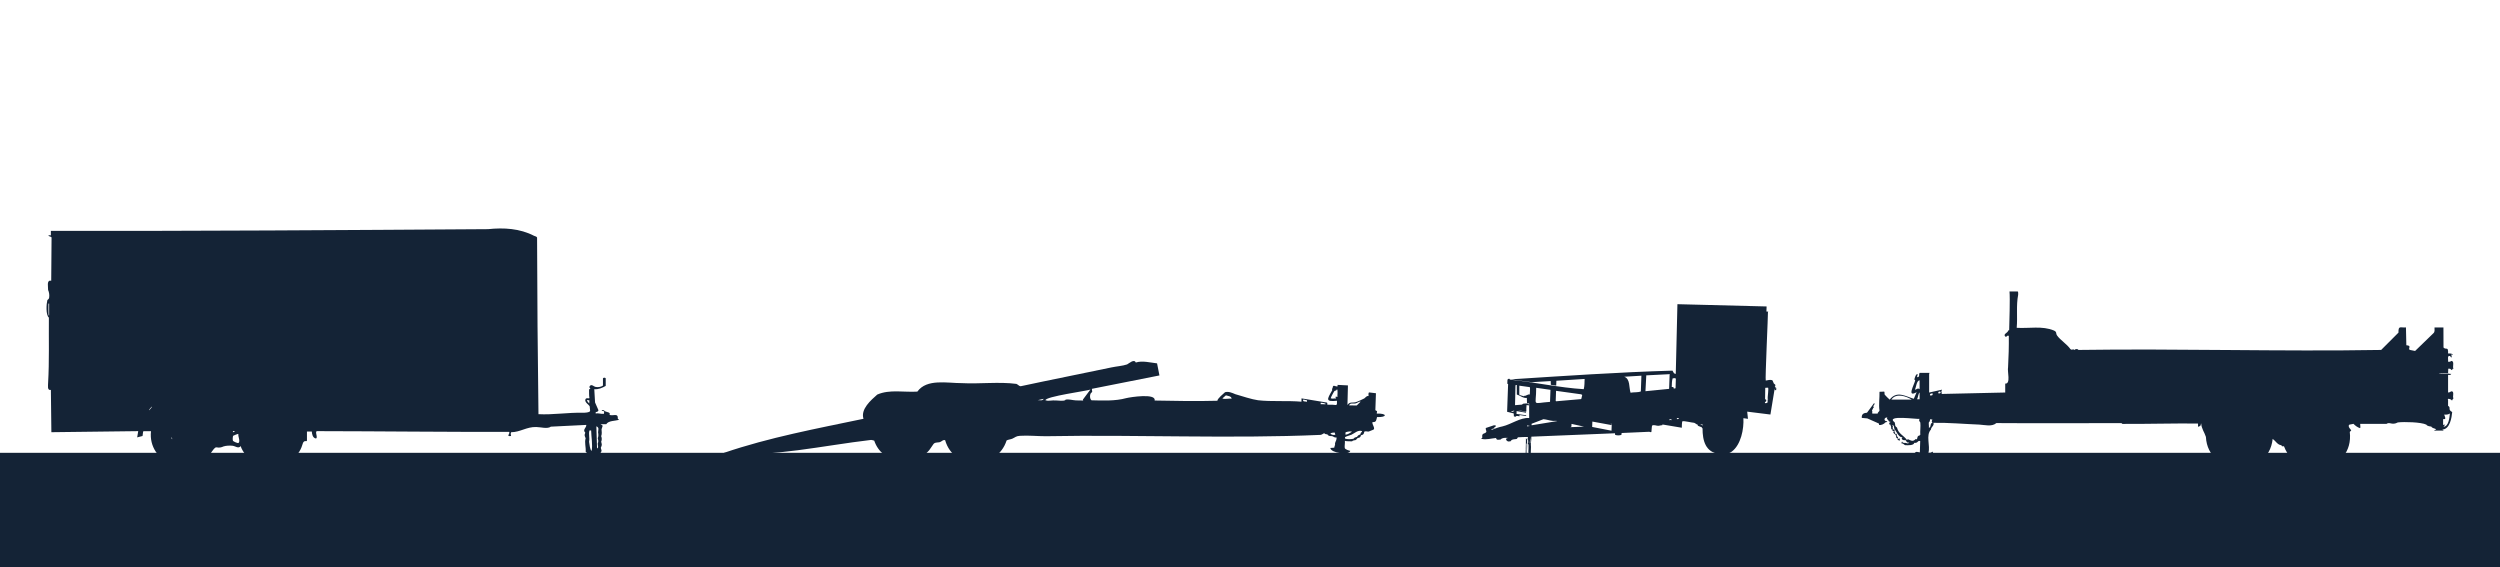 <?xml version="1.0" encoding="UTF-8"?>
<svg id="Layer_1" xmlns="http://www.w3.org/2000/svg" version="1.1" viewBox="0 0 1600 363">
  <!-- Generator: Adobe Illustrator 29.0.0, SVG Export Plug-In . SVG Version: 2.1.0 Build 186)  -->
  <defs>
    <style>
      .st0 {
        fill: #142336;
      }
    </style>
  </defs>
  <rect class="st0" x="-9.97" y="289.8" width="1621.47" height="87.01"/>
  <g>
    <path class="st0" d="M1291.27,186.5c.46.14.42,1.76.35,2.18-1.36,6.94-.29,14.12-.93,21.12,7.82.49,16.39-1.4,23.77,1.71,2.15.95,1.07,1.77,2.06,3.2,1.99,2.88,6.47,5.65,8.54,8.72.93.75,1.28.14,1.87.16.29.01.58.38.9.38.09-.74,2.19-.79,2.29-.01,63.58-.95,129.51,1.1,193.82,0l11.08-11.08c-.07-4.7,1.09-3.04,4.79-3.33l.25,11.41c3.84.27.74,2.04,2.19,2.97,0,0,3.41.69,3.41.69l11.73-11.36c1.11-.99.61-2.36.7-3.7h5.71l.04,12.86c1.67,1.77,3.13-1.03,2.93,3.82,1.11-.02,2.41-.17,3.2.8l-1.37-.11c.48.57.54,1.08.46,1.82-.65.12-.61-.73-1.06-.88-2.02-.67-.98,2.72-1.22,3.62.46-.05,1.02.1,1.44,0,.2-.05.02-.53.72-.48,2.09.17.5,3.57,1.26,5.05l-.64.04c-.14,1.68-1.12.05-1.36-.03-.18-.07-1.2-.23-1.32-.02l-.11,2.76,1.37.22-7.31-.22c.92.68,6.86.41,8,.45-.36.89-1.26.7-2.06.69v11.2c1.19.29,1.68-1.05,2.68-.62,1.07.47.45,2.31.5,3.49.6,1.84-.26.71-.45,2.16h-.56c-.1-.66-1.59-.97-2.06-.91-.54.07-.12.54-.12.57v3.88c2.14,1.27-.5,2.24,2.64,4-.29,3.32-1.38,10.98-6.3,11.2l.91.68h-5.37s-.59.45-.57-.11c.02-.48,1.24-.41,1.03-.8-.96-.62-2.52-.56-3.08-1.7-.45-.03-2.68-.22-3.14-1.21-3.36-1.67-14.33-1.91-18.25-1.43-3.91,2.06-5.16-.6-7.29.94l-16.82-.02.14,2.27-.26.47c-1.59-.52-3.02-1.54-4.16-2.75l-2.65.51-.4.52c-.1,1.62.96,1.95,1.61,3.2l-.94.91c2.98,25.81-33.21,32.55-42.04,9.38-.53-.48-1.07,0-1.33-.15-.11-.06-.14-.52-.55-.71-2.39-.27-3.5-2.68-5.43-4.05-2.7,25.68-41.5,23.91-42.73-1.26-.9-2.92-2.9-5.34-2.99-8.56-.46.12-.08.77-.44,1.27-.14.19-1.02.74-1.27.79-.78.15-.03-2-.48-2.06-16.09-.16-32.04.34-48.22.25l-.65-.49c-15.79-.02-65.87.12-80.06-.04-2.91,2.5-7.35,1.17-10.92.97-9.77-.38-19.62-1.3-29.37-1.14.74,1.86-1.55,2.56-1.55,4.28-3.51,3.69-.29,10.52-1.65,14.91.47,0,.97.07,1.44-.04.28-.07,1.69-1.21,1.54-.29-.73,2.41-10.32,2.1-11.88.68,1.13-1.56,1.91-.79,3.42-.57l.23-7.31c-1.89-.49-1.17,1.44-3.86,1.18-.11,1.77-4.49,1.55-5.74,1.47-.98-.25-1.15-1.39-2.51-1.05l.45-.45-.45-.11.57-.8.11.69.68-.23-.23.45c.49.22,1-.04,1.45.02,1.03.14,1.89.85,2.44-.25-1.64.48-1.8-1.11-2.21-1.4s-1.57.42-2.38-.77c-.46-.67.27-.59.24-1.26-2.08.68-4.11-4.15-5.08-5.31-.39-.95.08-2.08-1.31-2.46l.47,1.48-.47.13.39.57-.39.8c.28-.02.62.08.87-.06.12-.07-.1-.49.27-.39l.46,1.6c-1.25.44-1.91-1.26-2.42-2.04.27-.99-.28-1.6-.57-2.51l-.44.22-.23-1.25.68-.12v-.69s-.64.19-.64.19c-.33-.31-.51-.96-.72-1.23-.43-.55-1.03-.02-.47-1.47-2.06-.27-2.64,2.36-.22,2.39.74.42-1.02.69-1.24.83-.46,1-2.88,1.83-3.79,1.58l-.14-.94-7.4-3.29-3.56-.33c-.21-2.61,1.36-3.15,3.34-3.32,1.48-1.82,2.95-4.12,4.46-6.06,1.17.03-.57,1.84-.58,2.05,0,0,.69.34.69.34-.62.53-.99,1.1-.91,1.94l-.45-.45c-.09.6.17,1.14.22,1.72.04.39-.41.73.12,1.02h3.31c-.21-.73,1.06-1.3,1.14-1.95-.62-3.88.12-8.04,0-11.99l2.99-.13c.41.29.07,1.37.33,1.95.09.21,2.99,3.12,3.2,3.2,4.56-6.03,10.33-2.02,15.43-.55l1.82-4.24c-6.59,3.79-1.45-4.94-.94-7.48.06-.41-.39-.21-.44-.44-.18-.8,1.14-4.4,2.06-3.5l-.45,1.83c2.13.04.88-1.68,1.71-2.74h6.29c.09.25-.23.5-.23.57v12l8.23-1.83c.13.41-.34.53-.39.83-.08.39.36,1.36.17,1.91l40.68-.92v-5.71c3.72.34,1.21-7.92,1.82-10.41.36-6.67.56-13.38.48-20.06-1.09-1.08-1.52,1.63-2.54-.02-.68-1.1.98-1.8,1.74-2.63.43-.47.08-.95,1.03-1.05.1-4.57.64-20.51.21-24.78h5.14ZM1228.54,243.4c-1.91.07-2.28,4.57-2.97,6.05,1.09-.18,1.92-1.41,2.97-.34v-5.71ZM1240.71,250.77c-1.27,1.82,2.52.98.94-.27l-.94.27ZM1228.54,255.51v-4.34c-.94.99-.92,3.04-1.6,4.34h1.6ZM1236.99,251.85c-.83-.08-1.86-.08-1.83,1.02.4.59,1.06.11,1.6,0l.23-1.03ZM1210.48,255.73h13.03c-3.7-2.21-10.03-4.38-13.03,0ZM1563.59,268.42v3.54l1.37-.23-1.14,1.37c3.44-.04,3.87-6.22,4.11-8.45-1.2.73-2.27.78-3.65.69.14.74.89,1.89.66,2.59s-1.04-.08-1.35.49ZM1228.53,268.07c-.96.44-22.53-2.84-15.9,2.29.53,1.73-.21,2.19,1.47,3.33.89,3.97,4.14,4.85,6.32,7.86l.66-.46c2.4,1.07,3.11,1.69,5.05-.16,1.51,1.26.18-2.56,2.63-2.12l-.45-.45h.67c-.19-2.5.31-5.48.03-7.9-.04-.38-1.3-1.16-.47-2.39ZM1234.48,270.24c-.24.8.17,2.61,0,3.54,1.7-.27.46-2.89,2.29-3.2-.68-.74-.5-1.26,0-2.05l-1.49-.23c-.19.66-.06,1.56-.8,1.94Z"/>
    <path class="st0" d="M1213.91,277.67c-.06,1-.05,1.71.92,2.18l-.46.79,1.14.23.23-.69.23,1.83-1.49-.44c.33-.92-.69-1.11-.91-1.62-.16-.37.26-1.52-.8-1.6-.1-.1.87-.96,1.14-.68Z"/>
    <path class="st0" d="M1212.99,276.3l-.46.34.69.8c-.52-.06-.62.01-.8.46l-.8-1.37,1.37-.23Z"/>
    <path class="st0" d="M1245.25,261.02h1.42c1.64,1.36-2.52,1.77-1.42,0Z"/>
  </g>
  <path class="st0" d="M91.89,275.93l-.3.37-.36,2.74-3.44.88.67-3.99-55.58.68-.32-27.07c-2.52.5-1.74-2.88-1.77-4.54.8-13.84.36-28,.49-41.75-2.1-1.68-1.58-8.89-.99-11.09.32-.61,1.03-.58,1.17-1.71.23-1.63,0-3.38-.68-4.88.14-1.74-1.21-6.64,2-5.88l.22-27.61c-.18-.93-1.83-.44-2-1.55l1.55.11v-2.88c93.26.15,186.57-.48,279.81-1.1,10.03-1.05,20.35-.47,29.43,4.26.6.23,1.83.51,1.94,1.16.09,37.64.39,75.39.89,112.99,8.9.52,19.36-1.16,28.07-.9.91.06,4.87-.09,4.99-1.21.01-.14-.23-2.7-.27-2.84-.29-.97-3.57-2.71-2.72-4.59.59-1.3,2.38-.16,2.54-.8-.31-1.73-.19-3.7-.23-5.5l.9-.47c-.81-.51-.93-1.55-.06-2.06,1.21-.72,2.02.61,3.21.91,1.49.37,3.59.08,4.84-.85v-4.66c.43-.52,1.38-.5,1.77,0v4.88c-2.19,1.27-4.72,2.34-7.32,2.11l.5,8.49,2.16,4.93c-.04.94-.96,1.08-1.74,1.25l-.03.86c1.72-.37,3.52.48,5.31.21l.14-1.55-1.68-.54c.9-.97,1.85.32,2.5.6,1.17.5,3.42.53,2.59,2.17,2.12.97,5.62-1.53,5.32,2.51.07.3.76.24.67.71-2.39.7-6.68.42-8.1,2.77,0,0-3.66,0-3.66,0,2.15,1.04,1.19,1.07.68,3.23.08,1.67.35,2.92-.25,4.42.49,1.11.52,2.42,0,3.55.45,1.73.69,2.05-.22,3.77-.06,1.03,1.18,2.05-.2,3.11,2.09,1.26-1.5,1.9-2.55,1.9-1.72,0-3.33-.91-5.05-.5l-1.9-1.89c.26-2.93-.89-5.84-.01-8.61-.62-1.46-.99-1.95-.23-3.54-1.97-2.02.75-3.01.65-5l-22.68,1.12c-2.21,1.62-6.52.25-9.4.23-6.13-.17-10.19,3.3-16.03,3.34-.4.81-.28,1.58-.03,2.41-3.6.49-.39-1.44-1.24-2.66-40.87.14-82.04-.4-122.87-.45-1.87-.08.86,4.53-.88,4.69-1.97-.38-2.45-2.72-2.55-4.45h-3.11v5.88l-.37.3c-2.43-.51-2.29,2.14-3.14,3.95-6.59,16.34-32.96,15.62-38.96-.81-1.29,1.9-3.28.01-5.13-.2-1.69-.2-4.14-.12-5.75.41-5.78,2.59-3.58-2.95-9.2,5.88-13.22,15.26-39.53,4.44-37.26-15.63h-4.77ZM31.45,194.32h-.44c.01.3-.11,7.59.22,7.54h.22s0-7.54,0-7.54ZM377.2,256.22l-1.52-.25c.12.93.79,1.62,1.44,2.22l.08-1.96ZM95.33,262.62c.11.12,2.17-2.24,1.99-2.44-.4.13-2.17,2.24-1.99,2.44ZM382.12,287.02c1.26-.63.3-2.04.43-3.22.6-1.22.33-2.09,0-3.33.52-1.23.48-2.45.21-3.76,0-1.58.99-2.99-1.09-3.88l.44,14.19ZM378.33,275.5h-1.07c-.72,2.51.31,4.69-.26,7.2.3,1.22.48,5.3,1.67,5.87.71-3.82-.26-8.94-.34-13.07ZM150.33,275.93h-1.2s-.13.66-.13.66c.12.13,1.32-.31,1.33-.66ZM152.55,277.7c-.11-.13-2.94.94-3.2,1.13-.49.35-.51,2.87-.24,3.31.21.35,3.06,1.73,3.56,1.35,1.28-1.28-.43-4.06-.12-5.79ZM110.18,281.03c.1-.3-.31-1.39-.44-1.11-.1.3.31,1.39.44,1.11Z"/>
  <path class="st0" d="M860.66,286.73c.18.92,2.64,1.61,3.52,1.83-.63,3.03-12.57,1.37-12.76-1.86l2.5-.19c.12-1.09.75-1.78.49-2.85.32-1.3,1.26-2.21.9-3.76-1.15.4-1.85-.5-2.53-.69-.96-.27-1.64.12-2.72-.56-.31-.76-1.05-.77-1.83-.85-.3-.09-.63-.55-.81-.55-.12,0-1.48.97-2.16,1.07-58.43,2.56-117.25-.24-175.9.86-5.31.01-11.37-.62-16.58-.26-2.69.18-2.93.98-4.96,1.86-1,.44-2.79.57-3.59,1.11-6.01,18.82-33.77,19.45-39.35-.18-1.51-.45-2.24.98-3.42,1.27s-2.59.06-3.66.79c-.42.29-2.33,3.45-3.06,4.3-9.95,11.89-30.22,8.91-35.23-6.05-.1-.1-1.71-.46-1.99-.47-31.26,3.65-62.38,10.99-94.08,8.86l-.12-.58c29.04-9.92,59.46-15.54,89.3-21.8-1.93-6.19,4.74-11.89,8.82-15.5,7.89-3.49,17.22-1.35,25.67-1.9,6-8.41,19.16-5.4,28.55-5.42,11.18.6,23.87-.99,34.83.48,1.05.42,1.82,1.54,2.74,1.5,19.32-4.16,38.72-7.96,58.06-12.04,3.01-.64,7.29-.97,10.04-1.92,1.41-.75,4.49-3.67,5.58-1.21,4.18-1.36,9.27.05,13.61.53l1.52,7.73-43.22,8.57c-.14,1.29.81,1.8-.57,2.65-.9,1.15-.86,3.87.34,4.69,7.33.17,15.04.57,22.21-1.39,2.72-.66,19.24-3.25,18.16,1.54,13.31.28,27,.5,40.24.14-.38-1.17,4.16-4.81,4.83-5.47,2.2-.63,4.44.36,6.6,1.28,3.91,1.15,10.74,3.39,14.53,3.87,8.67.99,18.94.13,27.78.93l.03-2.13,16.13,2.66c.65.11.27,1.26.38,1.38,1.14.04,2.3,0,3.44.04,2.49.09,2.87.98,2.75-2.55-7.35.7-6.59-.66-3.08-6.66.12-.81-.47-.11.35-1.82.17-2.21,1.68-.39,3.1-.74v-.95s6.64.34,6.64.34l-.31,12.54c1.49-2.26,3.17-1.25,5.25-1.8,1.21-.32,4.43-1.81,5.57-2.43.75-.7,1.66-1.8,2.64-1.48.18-.16-.34-2.1.43-2.34l4.34.52-.37,10.84,1.1.67-.22,1.51c6.86-.22,6.82,2.48.19,2.24-.49,1.77-.37,3.5-2.87,3.17-.57,1.48,1.89,3.81.63,4.85-.13.1-2.82,1.18-3.03,1.22-.92.16-1.88-.4-2.86.05-.34,1.73-.6,1.98-2.16,2.35-.23,1.1-.7,1.63-1.96,1.7-.48.22-1.01,1.2-1.46,1.38-.71.12-1.89.21-2.26.8-.47.01-4.35,0-4.61-.31.17,1.34-.32,3.37-.07,4.61ZM855.95,254.11c-.16-.22.53-5.42-.4-4.86-.23.93-1.09.65-1.46.97s-2.42,4.15-2.42,4.65c1.01.57,2.21-.03,3.32.17.53-.53-.9-.77-.22-1.07.5-.22.75-.05,1.19.14ZM697.87,249.31c-1.12.69-29.34,4.51-28.75,6.89,1.66.57,3.28.07,4.84.07,1.43-.2,7.81.83,7.94-.45,2.17-.55,4.37.35,6.73.44,0,0,4.62.08,4.62.08l-.2-.6,4.81-6.43ZM788.22,255.2c-.15-1.79-2.31-1.7-3.63-2.19l-2.28,1.98c1.61.76,4.01-.16,5.91.21ZM836.47,256.21l-2.32-.54c-.83,1.57,1.26,1.18,2.34,1.46l-.02-.91ZM863.45,259.44l4.85.07,2.52-2.45c-1.19-.19-2.27,1.01-3.51,1.19-1.44.22-3.27-.58-3.87,1.18ZM848.3,258.73c.78-.66-2.74-1.03-3.06-.99l-.02.94,3.08.05ZM667.95,255.24l-3.8.88c1.35-.11,3.07.61,3.8-.88ZM871.71,275.9c-2.58-.91-4.72,1.35-6.74,2.3-1.36.58-2.87.83-4.18,1.58v.89c1.25.58,4.06.48,5.47.12.36-.81,1.58-.98,2.25-1.22.32-.65,1.18-1.4,1.99-1.43.3-.22.2-.76.38-1.05.28-.43.88-.6.83-1.18ZM865.32,276.27c-1.36-.35-2.8-.04-4.13.38l-.16,1.45c1.24.29,3.33-1.24,4.29-1.83ZM854.18,276.81c-.27.05-2.9.02-2.62.9,1.11.6,1.79.84,3.07.52l-.45-1.43Z"/>
  <g>
    <path class="st0" d="M951.28,276.43c.14-.51-.77-2.22-.28-2.54l5.17-1.73,1.18.18c.06.87-.64.93-1.18,1.34l.3.34c0,.33-2.19.21-1.93,1.16,2.28-.87,4.66-1.86,7.05-2.29,5.51-1.28,11.42-5.77,17.08-5.37l-.02-9.32-1.36-.24-.12-3.29c-2.44.29-4.21-1.54-6.41-2.19l-.02-6.08c-.39-.04-.78-.08-.84.38l-.28,12.53,4.5-.36c.43-.69,1.23-.69,2.02-.72.97-.03,2.67-.18,2.33,1.23l-1.47-.22c-.22,1.38-.12,2.7-.15,4.09l-5.39-.68c1.02.33,4.12.7,5.22.84l-.02.65-6.03-1.04-.07,1.8,6.2.88-.02.49-4.24-.64-.03.82c-3.57-.83-1.13.81-3.59.02l-.1-1.88-4.23-1.05.64-17.75-.51-.2c.14-.75-.06-1.74.1-2.44.27-1.22,2.12-.56,1.81-.35l-.82.13c15.69,1.49,32.24,5.23,47.83,6.14.54-2.14.47-4.34.56-6.54l-18.08,1.15-.11,3.11-3.44-.52-.07-2.39-12.09.72-13.62-1.81c34.2-2.2,69.2-4.59,103.65-5.59.21.29.82,1.64,1,1.76.21.15.81.11,1.09.41l1.06-44.69,57.08,1.45-.11,3.11.26.24.89-.12c.06.18-.18.35-.18.4.15.48-1.87,43.42-1.41,43.8,1.42-.22,2.66-.68,4.11-.26.45.24.76,1.73,1.06,2.14.26.35,1.77.94.61,1.69.71.63.39,1.55.41,2.39l.22-1.63c.58.33.2,1.25.26,1.81l-.82-.03-.13-.99-2.73,16.62-14.86-1.85.49,4.61-2.93-.43c.41,6.87-1.57,17.04-7.41,21.37-2.42,1.79-4.99,1.84-7.92,1.52-8.95-.91-10.85-8.65-10.81-16.34-.03-.14-.28-.17-.38-.31-.09-.13-.06-.35-.13-.43-.09-.1-2.14-.69-2.55-1.04v-.56c-.66-.07-1.82-1.17-2.32-1.25-1.51-.1-6.2-1.25-7.42-1.01-.57.36-.38,3.61-.47,4.17l-12.39-2.08-.12.5c-.86-.07-1.83.35-2.66.34-1.24-.01-2.44-.79-3.81-.18-.26.17-.33,3.3-.46,3.92-.16.76-.99.05-1.53.09l-17.52.78-.2,1.23c-1.37.38-2.64.43-4.01-.05l-.06-1.01-53.54,2.18c.15,2.22-.6,4.46-.23,6.63-.1,2.84-.22,5.68-.31,8.52.02.14.75,1.21.84,1.28.22.17,2.16.33.94,1.15-1.23.34-7,1.82-7.43-.33.73-.26.28-.51.42-.73.15-.23,1.47-.55,1.75-1.37l.27-6.67.17-.09c-.04,2.45-.22,4.88-.06,7.34.02.23-.08.45.27.54l.42-11.71s-.21-.27-.32-.26l-.14,4-.17.09c.04-2.52.14-5.03.11-7.54l.37,1c-.05-.39.51-1.15.59-.55.03.18-.2.77-.21,1.13.28,4.71-.44,9.34-.17,14.02.85.16.55-1.22,1.67-.93.09-.33-.3-.45-.3-.74,0-.29.4-.68.39-1.3-.34-1.62-.47-1.09.08-2.7l-.58.11c-.81-.9.51-6.2-.66-6.38.78-1.15-.17-2.9.15-4.25-1.31-.15-4.93.06-6.28.14-.55.14-.58.86-.81,1-.83.4-3.27-.11-4.03,1.54-.06.03-1.23.16-1.37.16-.9-.04-2.06-1.27-1.28-1.98.23-.21.76-.02.79-.34-1.64-.08-3.43-.19-4.62,1.08-.08.02-1.45.12-1.59.12-1.34-.01-1.11-1.14-1.26-1.14-2.76.23-6.27,1.26-8.99.62-1.12-.26.12-.59.22-.88-.62-3.33,1.71-2.08,2.58-3.68ZM967.37,263.03l.06.49.3.15c.16-.23,1.78-.35,1.29-.91-.06-.06-1.25.56-1.65.27ZM972.38,246.81l-.04,5.47.33.2-.5.23,3.25.94-.15-.33c1.49.29,2.25-1.12,3.79-.86-.07-.84.42-4.23-.02-4.7l-6.65-.93ZM1129.61,257.05c.07.32-.27,1.01.21.99,2.08-.06,1.29-.92,1.49-2.57l.32.09c.09-.39-.3-.11-.33-.49-.07-1.06.76-6.58.25-6.96l-1.79.09-.11,7.27c1.13.39.83.86.43,1.76l-.48-.18ZM1089.7,271.7l-1.61-.24,1.61.88v-.64ZM1074.44,267.94c.32-.76-.99-.27-1.3-.29l.15.66,1.15-.37ZM1072.36,248.49l.18-6c-.2-.78-1.49-.4-2.06-.32-.55,1.79-.48,3.67-.56,5.52.82-.06,1.39.08,1.28,1.03l1.16-.23ZM1068.93,268.64l.72.36.03-.82-1.16.2c-.4.24.05.72.29.55l.12-.3ZM1068.57,239.7s.25-.18.17-.24l-15.12.77-.53,10.15,15.14-1.51.33-9.17ZM1050.14,250.51l.36-10.07-11.01.67c3.98,1.34,2.95,6.95,4.07,10.23,2.13-.44,4.58-.03,6.58-.83ZM983.16,248.18c.05,12.27-3.27,9.86,8.86,9.01l.28-7.7-9.13-1.31ZM995.88,250.12l-.23,6.47c0,.06.18.2.26.23l15.91-1.39.25-.24.55-2.42-.68-.41-16.06-2.23ZM1031.36,275.65l.16-4.42-.98-.03.81.19-.02.65-12.22-2.24-.12,3.44,12.38,2.41ZM1005.78,271.29l-.08,1.7-.14.19-.67.21,8.87-.34-7.97-1.76ZM996.65,269.49c-.93-.35-1.73-.03-2.7-.1-1.95-.15-4.15-.95-6.14-1.11l-7.6,2.94.03.96,16.41-2.69ZM979.42,283.54l.14-3.85c-.19.95-.54,3.13-.47,4.08.1.02.33-.21.33-.23ZM977.37,272.24l-.02.65,1.81-.26-1.79-.39Z"/>
    <path class="st0" d="M1103.19,236.5s.08-.03.1-.06l-.1.06Z"/>
    <path class="st0" d="M1077.93,244.05c-.04-.05-.11-.16-.16-.17,0,.06.11.12.16.17Z"/>
    <path class="st0" d="M1077.77,243.88c-.01-.09,0-.23.01-.33-.3.09-.81-.13-1,.45.35,0,.61-.19.99-.13Z"/>
    <path class="st0" d="M1078.19,232.09c.36-.2.6,0,.82.03.02-.19.07-.33.18-.49-.64.11-.6.23-1,.46Z"/>
    <path class="st0" d="M1077.78,243.55c.43-.13.69-.03,1-.46-.26,0-.53.14-.82-.03.01.2-.17.39-.18.49Z"/>
    <path class="st0" d="M1108.28,243.5c-.07.05.15.26.15.33.22,0,.82.25.97.36-.02-.01-.18-.36-.31-.42.35-.4.69-.38,1.15-.21l.02-.49-.98-.04.14.32-1.14.14Z"/>
    <path class="st0" d="M1106.16,243.26c.13.22-.01.37-.02.49.33-.01.6-.17.98.03l-.14-.32,1.14-.14c.07-.05-.15-.26-.15-.33-.5.01-.56-.33-.97-.36.63.66-.19.89-.84.63Z"/>
    <path class="st0" d="M1078.07,239.95c-.07.36-.37.52.15.5.09-.29.61-.09.67-.47-.25-.05-.59.03-.82-.03Z"/>
    <path class="st0" d="M1121.52,249.47c.24-.39,1.49-.42,1.5-.85-.89-.03-1.1.43-1.48.53-.5.14-.84-.18-1.02.52.45-.16.93-.09,1.3.21-.02-.01-.18-.36-.31-.42Z"/>
    <path class="st0" d="M1077.91,239.79c-.03.19.16.16.16.17-.01,0,.05-.13-.16-.17Z"/>
    <path class="st0" d="M1120.95,200.92c.47-.39.9.13,1.19-.7-.64.12-.61.02-1.15-.04.04.15.2.3.15.5-.4.13-.74.12-1.15.12.03.11.2.27.15.33l-.5.31c.31.08.49-.23.77-.26.43-.05.52.49.55-.27Z"/>
    <path class="st0" d="M1096.86,199.94c.09-.08.02-.25.04-.29-.95.32-2.07.63-2.67,1.38.27-.02.55.04.82.03l-.13-.31c.13-.19,1.82-.69,1.95-.81Z"/>
    <path class="st0" d="M1121.05,202.97c.35-.06.68.16.98.2-.3-.96.4-.68,1.01-.62-.22-.76.47-.43.96-.68.21-.11.94-.7,1.23-.88-.44-.03-.83-.19-1.14-.2l.31.42c-.48.58-.83.25-1.32.2.04.15.2.29.14.49-.52.25-.69.16-1.15.13.03.11.2.27.15.33-.35.28-1.26.08-1.17.62Z"/>
    <path class="st0" d="M1077.27,239.43c0-.09-.06-.17-.16-.17l.16.17Z"/>
    <path class="st0" d="M1077.1,239.75c.32-.09.52-.03.82.03.03-.2.07-.32.18-.49-.27.05-.54.15-.82.13,0,.06-.24.27-.18.32Z"/>
    <path class="st0" d="M1104.69,215.66c.38.41.15.45.14.66.82-.14,1.58-.64,2.33-.99.34-.16.7.12.84-.54l-1.15-.04.15.49c-.69-.16-1.21.65-1.66.69-.24.02-.28-.23-.65-.28Z"/>
    <path class="st0" d="M1124.81,249.09c-.16-.2-.59-.05-.82-.11l-.02.32c-.3.16-.76.06-1.02.15-.16.05-.5.71-1.12.44-.09,1.05,1.36-.58,1.97.07v-.41s1.01-.46,1.01-.46Z"/>
    <path class="st0" d="M1092.92,200.98c-.01-.06,0-.26.01-.33-.2.05-1.52.42-1.62.48-.34.22-.36.82-1.2.4l.15.5c.46-.24,2.28-1.06,2.66-1.05Z"/>
    <path class="st0" d="M1092.08,201.61c.14.33-.04.41-.19.65.75-.28,1.85-.61,2.34-1.23-.66.06-.81-.04-1.31-.05.03.14.22.3.31.42-.35.4-.69.38-1.15.21Z"/>
    <path class="st0" d="M1078.27,238.98c.02-.21-.22-.14-.32-.18l.32.18Z"/>
    <path class="st0" d="M1105.16,202.98c-.32.18-1.13.27-1.19.7.31-.02.6-.13.99-.13-.1-.47.77-.71,1.16-.45v-.41c.15-.04,1.78-.67.95-.69-.85,0-1.05,1.02-1.92.58v.41Z"/>
    <path class="st0" d="M1079.09,238.92c-.06-.14-.79.03-.82.05-.02,0-.12.23-.18.32.37-.07.7.1,1-.37Z"/>
    <path class="st0" d="M1121.05,202.97c-.5.24-.69.17-1.15.12.04.08.19.29.15.33-.96.14-1.33.8-2.32.74.05.11.17.24.15.33.3-.01.55.15.81.19,0-.06-.17-.17-.08-.33.35-.6.88-.13,1.24-.12-.07-.13-.35-.45-.31-.5.51-.12.79-.39,1.32-.12l.19-.65Z"/>
    <path class="st0" d="M1080.91,238.58c-.2-.29.18-.54.19-.65-.4.1-.77.09-.99.13.02.03-.06.21.02.29.08.07.72.26.78.23Z"/>
    <path class="st0" d="M1077.96,243.07c.03-.18-.12-.14-.16-.17-.03.18.1.14.16.17Z"/>
    <path class="st0" d="M1120.09,238.84c-.32.29-1.09.11-1.14.14-.04.02-.09.35-.19.47.95-.35.63.12,1.3.21l-.31-.42,1.17-.69c-.53.18-.72-.08-1.14-.21.02.16.38.42.31.5Z"/>
    <path class="st0" d="M1121.75,205.25c.33-.66,1.53-1,2.21-1.03-.01-.16.22-.45.18-.48l-1.15-.04.15.49-1.15.13.13.3c-.59.46-.78.19-1.29.14.43.55-.61.72-1.01.62l.56.35c.39-.44,1.13-.36,1.38-.49Z"/>
    <path class="st0" d="M1107.09,203.54c-.91-.92-.6.66-2.13,0,.07.33.15.12.14.66.68-.22,1.3-.51,1.99-.67Z"/>
    <path class="st0" d="M1118.4,222.75c-.21.66-.77.39-1.21.9.78-.02.5.04,1.14.2-.04-.17-.37-.42-.31-.5l1.5-.77c-.51-.06-.48.41-1.13.16Z"/>
    <path class="st0" d="M1120.83,204.77c-.21-.23,0-.44.19-.65-.42.06-.69.13-1.15.12.55.62-.85.54-1.16.45.35.37-.36.49-.1.65,0,0,1.07-.13,1.07-.13l-.14-.32c.6-.33.79-.18,1.31-.13Z"/>
    <path class="st0" d="M1094.24,237.26c.65-.25.75,0,1.3.21l-.3-.42c.57-.67,1.85-.61,2.33-1.31-.18.02-1.08.13-1.13.16-.07.04-.12.37-.42.49-.2.08-.85.37-.9.39-.42.13-.71-.24-.89.48Z"/>
    <path class="st0" d="M1122.16,236.49v-.03s0,.02,0,.03Z"/>
    <path class="st0" d="M1118.97,238.06c-.4.4-.79.25-1.17.7.33-.01.6-.16.98.03l-.13-.31c.58-.33.57-.32,1.13-.15-.07-.56.74-.68,1.16-.45l-.13-.31,2.14-.85c.48-.39-.66-.09-.8-.25l.13.29c-.27.28-1.07.15-1.12.17-.06.04-.11.34-.3.43-.22.1-1.27.58-1.36.6-.41.09-.48-.38-.85-.33l.31.42Z"/>
    <path class="st0" d="M1077.97,233.56s.03.12.32.18l-.32-.18Z"/>
    <path class="st0" d="M1123.41,224.21c-1.44-.2-.32.44-2.14.25.02.16.38.42.31.5-.28.25-1.08.13-1.13.16-.31.68-1.68,1.17-2.35.86.52,1.47,1.21-.48,2.13.07l-.13-.31c.33-.42,1.06-.15,1.11-.18.25-.86,1.9-.73,2.2-1.37Z"/>
    <path class="st0" d="M1098.06,203.95c-.14-.17.06-.61.19-.65-.3.17-.82.26-1.15.12l.13.31c-.26.22-.76.22-.97.32-.37.49-.7.52-1.32.28.02.15.32.38.31.5.78-.18.44-.16.87-.35.22-.1.54-.02.74-.13.32-.18.38-.85,1.21-.4Z"/>
    <path class="st0" d="M1077.99,233.23c-.35.02-.77-.22-.67.3.21.01.45,0,.66.02.02-.1-.01-.23.01-.33Z"/>
    <path class="st0" d="M1121.75,206.44c-.06-.52,1.7-1.1,2.17-1.07-.03-.19.17-.38.18-.49-.45.08-.67.16-1.15-.04l.15.49-1.15.13.13.3c-.49.28-.74.39-1.29.15l-.19.65c.42-.07.71-.13,1.15-.12Z"/>
    <path class="st0" d="M1097.52,221.82c-.72.05-.69.36-.98.49-1.14.51-2.08.65-2.97,1.48.24-.06.66-.07.82-.13.9-.3,2.23-1.74,3.32-1.19-.26-.26.23-.67-.2-.64Z"/>
    <path class="st0" d="M1078.39,217.51c-.22.08-.5.03-.67.3.29-.11.35.11.67-.3Z"/>
    <path class="st0" d="M1123.22,206.57c.42-.19.6.18.84-.54-1.22.41-1.06.45-2.31.41l.31.5c-.28-.04-.56.26-.78.28-.28.02-.38-.4-.7-.33l.28.42-.31.4c.99-.2,1.63-.64,2.67-1.14Z"/>
    <path class="st0" d="M1124.02,207.18c.83.08,1.15-.97,2.31-.41-.09-.17-.24-.31-.31-.5-.6.15-1.8.26-2,.91Z"/>
    <path class="st0" d="M1078.07,228.32c.18-.03.06-.25.1-.33-.21-.02-.46.01-.66-.02.07.09-.23.46.55.35Z"/>
    <path class="st0" d="M1077.52,227.97c-.16-.2-.19-.12-.32-.18-.02.2.2.15.32.18Z"/>
    <path class="st0" d="M1122.93,207.63c-.39-.02-2.41,1.01-2.42,1.23.32-.03.59-.26.78-.27.28-.02.38.4.7.33l-.31-.42c.01-.29,1.35-.35,1.26-.86Z"/>
    <path class="st0" d="M1118.46,208.6c-.3.16-1.01.21-1.08.63.51,0,.81.02,1.31.05-.02-.17-.37-.41-.31-.5.84-.53.86-.09,1.47.05l-.27-.42.3-.4c-.27-.09-.43.18-.66.23-.82.18-.25.08-.76.35Z"/>
    <path class="st0" d="M1104.08,210.93c-.11.06-.12.35-.22.45.4-.03.68-.2,1.15.04l-.15-.49c.34-.08.63-.14.99-.13-.07-.57.77-.68,1.16-.45v-.41c.88-.44,1.83-.55,2.51-1.24l.81.3-.31-.42,1.34-.77c-1.21-.21-2.06,1.51-3.31.95l.15.49c-.99-.13-1.25,1.02-2.15.58v.41c-.68.2-1.26.69-1.97.71Z"/>
    <path class="st0" d="M1121.99,208.91c.02.39-.64.66-1.16.45.04.08.19.29.15.33-.64.15-1.08.26-1.5.77.38-.05.75-.2,1.15-.12l-.14-.32c.33-.4,1.25-.1,1.31-.13-.29-.66.61-.67,1.16-.45l.02-.65c-.21.09-.89.08-.99.13Z"/>
    <path class="st0" d="M1081.02,217.27c-.19.1-.33-.16-.67.3.31-.11.45-.21.67-.3Z"/>
    <path class="st0" d="M1111.95,218.88c-.09-.23-.05-.28.02-.49-.33.01-.6.17-.98-.03.36.76-2.52,1.16-3.01,1.53-.07.03-.4.95-1.16.45l.13.31-1.15.56c.98.4.99-.84,1.98-.34-.27-.68,1.39-.87,1.88-1.09.3-.13.71-.31,1-.46.38-.19.55-.86,1.29-.43Z"/>
    <path class="st0" d="M1078.57,217.02c-.08-.04-.16-.22-.32-.18.03,0,.16.24.32.18Z"/>
    <path class="st0" d="M1105.85,210.79c.02.17.37.41.31.5-.45-.01-.88.48-1.17.62.21-.17.73-.04.98.03v-.41c.81-.2,1.33-.92,2.16-.5v-.57c.36-.3.77-.06.82-.09.14-.63,1.02-.47,1.37-.98l-1.15.04.13.31c-.65.36-1.43.55-2.09.82-.25.62-.99.3-1.37.22Z"/>
    <path class="st0" d="M1080.22,216.59c-.42.06-.45.01-.82-.03.04.09.19.29.15.33-.48.05-.53.34-.99.13,0,.18-.07.34-.18.49.64-.24,1.39-.66,1.98-.42.03-.02-.15-.34-.15-.5Z"/>
    <path class="st0" d="M1121.75,211.03c.14.77.49.41.96.53-.06-.51.78-.54,1.18-.94-.37.05-.59.14-.98-.03l.13.31c-.51.29-.73.38-1.29.15Z"/>
    <path class="st0" d="M1077.7,209.12c.05.2-.14.35-.18.49.45-.07.86-.16,1.17-.53-.47-.2-.44.31-.98.05Z"/>
    <path class="st0" d="M1077.7,209.12c-.08-.04-.16-.22-.32-.18.02,0,.16.24.32.18Z"/>
    <path class="st0" d="M1079.4,216.56c-.04-.09-.11-.13-.14-.16.03.04.09.15.14.16Z"/>
    <path class="st0" d="M1079.26,216.4s-.01-.01-.01-.01c0,0,0,0,.01.01Z"/>
    <path class="st0" d="M1119.92,230.07c-.57.24-.33-.16-.67.38.5-.15,1.19-.24,1.69-.44.3-.12.62-.81,1.29-.43l-.14-.32c.71-.3.79-.33,1.47.04.07-.05-.3-.18-.14-.66-.39.07-.59.12-.98-.03l.15.32c-.5.15-.79.39-1.31.13v.41c-.49.12-.9.42-1.35.61Z"/>
    <path class="st0" d="M1081.02,217.27c.4-.17.92-.23,1.17-.61-.86.33-.54-.19-1.14-.2-.04.03.55.53-.03.82Z"/>
    <path class="st0" d="M1123.24,227.93c.08-.51,1.48-.63,1.54-1.05-.84.31-.7.36-1.47-.05l.31.42c-.02.33-1.46.36-1.42.85.29-.28.97-.14,1.04-.17Z"/>
    <path class="st0" d="M1124.71,213.87c.58-.7.69-.66,1.54-.22-.02-.11-.53-.64.03-.82-.9.32-2.36.76-3.32,1.19-.02,0,.03.25-.12.33-.28.14-1.37.45-1.39.77.51-.12.79-.38,1.32-.12v-.41c.38-.31,1.52-.52,1.96-.72Z"/>
    <path class="st0" d="M1079.36,227.05c-.05-.14-.31-.16-.32-.18.02,0,.1.13.32.18Z"/>
    <path class="st0" d="M1104.98,220.28c-.37.15-.16.46-1.13.44.04.19-.42.59.06.49.3-.06,2.31-.92,2.7-1.1.95-1.08.63-.3,1.37-.22l-.31-.5,2.17-.99c-.43-.15-.97-.05-1.13-.61l1.5-.77c-.53.07-.76.41-1.32.12v.41c-.69.35-1.71.53-2.19,1.15,1.04.11,1.33-1.14,2.31-.4-.04.62-.7.66-1.16.45.4.8-2.36,1.21-2.88,1.55Z"/>
    <path class="st0" d="M1110.03,213.23l.02-.49c-1.84.36-4.12,2.28-6,2.57-.09.09-.3.46-.35.48.14-.09.79-.15.99-.13l.13-.32,1.04-.13-.13-.31c.82-.23,1.42-1.03,2.3-.6l-.15-.49c.99.13,1.25-1.02,2.15-.58Z"/>
    <path class="st0" d="M1120.43,220.49c-.33-.53,1.6-1.14,2.01-1.07l.11-.34c.45-.29.66-.14,1.05-.11-.06-.5,1.71-1.13,2.17-1.07.13-.43-.24-.39-.57-.36-.29.03-.76.87-1.4.45l.13.3c-.5.28-.74.39-1.29.15v.41c-.52.1-.89.45-1.31.65-.64.28-1.61.55-2.21,1.02l1.31-.04Z"/>
    <path class="st0" d="M1119.57,217.02l-.86.15-1.64,1.07c.31.09.53-.27.77-.27.2,0,.41.28.7.33l-.31-.42c.02-.27,1.73-.72,2.03-.84.3-.12.62-.81,1.29-.43l-.14-.32c.34-.37,1.25-.1,1.31-.13-.28-.66.61-.66,1.16-.45l-.14-.48c.45-.2.65-.38,1.15-.14l-.13-.31c.5-.28.74-.4,1.29-.14-.2-.32.16-.5.19-.65-1.38.01-1.9.78-3.19,1.21-.54.22-.18.55-1.29.43.06.11.14.22.15.33-.35.38-1.26.09-1.32.12.36.91-1.11.47-1.16.45l.15.49Z"/>
    <path class="st0" d="M1078.23,226.36s.15.34.15.5c.18-.01.48,0,.66.02-.01-.02,0-.27.01-.33-.3,0-.52-.18-.81-.19Z"/>
    <path class="st0" d="M1080.4,216.1c.03.17-.18.39-.18.49.27-.04.54-.15.82-.13l1.01-.78c-.72-.21-.85.68-1.65.43Z"/>
    <path class="st0" d="M1119.44,216.03c1.14.1,1.01-.98,2.31-.41-.09-.17-.24-.31-.31-.5-.57.14-.61.14-1.16.37-.36.15-.69-.11-.84.54Z"/>
    <path class="st0" d="M1120.57,217.27s-.01-.04-.03-.05c0,.02.01.04.03.05Z"/>
    <path class="st0" d="M1118.42,218.63c-.46.27-.64.15-1.05.11.05.11.12.22.15.33.29,0,.53.18.81.19v-.41c.37-.3,1.49-.5,1.88-.69.35-.17.86-.81,1.47-.83.45-.54-.9.24-1.12-.07.18.52-1.64,1.09-2.03,1.02l-.11.34Z"/>
    <path class="st0" d="M1079.6,215.59c-.14.59-1.18.18-1.01.78.2,0,.46,0,.66.02-.02-.09.02-.22.01-.33l.99-.13c-.03-.17.18-.39.18-.49-.39.02-.69.23-1.15-.04-.03-.61.83-.47,1.02-.94-.2.02-2.52.89-1.62.88.46,0,.49,0,.92.24Z"/>
    <path class="st0" d="M1081.99,228.12c-.36.18-.88.14-1.05.62h1.65c.17-1.12.84-.82,1.51-1.44-.18-.14-.74.03-.93.11-.19.08-.96.6-1.18.72Z"/>
    <path class="st0" d="M1081.12,209.9c-.29-.05-.57-.01-.67.3.21.07.83-.22.67-.3Z"/>
    <path class="st0" d="M1123.27,238.34c-.19.62-1.16.2-1.38.89l2.15-.58c.18-.47-.51-.41-.77-.31Z"/>
    <path class="st0" d="M1123.26,216.32c-.22.08-.48-.18-.4.33.95.33,1.04-.91,1.98-.42l-.13-.31c.5-.28.74-.4,1.29-.14l.19-.65s-1.06.14-1.11.17c-.57.3-.96.7-1.82,1.03Z"/>
    <path class="st0" d="M1120.42,226.26c-.3.18-.35.87-1.2.42l-.02.49.98.04-.13-.31c.7-.46.78-.29,1.45.02l-.31-.42c.01-.27,1.74-.72,2.03-.84.3-.12.62-.81,1.29-.43l-.14-.32c.5-.15.78-.39,1.31-.13l.02-.49-.98-.04.15.32c-.91.11-1.57,1.03-2.47.58l.15.49c-.93-.1-1.27.91-2.12.61Z"/>
    <path class="st0" d="M1106.39,232.28l.15.49c-.89.02-1.73.68-2.6,1.04-.24.08-.48-.17-.4.33,1.28-.07,2.43-1.23,3.69-1.36.25-.11.48-.66,1.13-.44.05-.88-.99.07-1.27.09-.25.03-.45-.17-.7-.16Z"/>
    <path class="st0" d="M1109.29,238.13c.14-.18,1.15.09,1-.46-.49.04-1.33.29-1.77.48-.13.58-1.17.11-1.06.73.82.12,1.13-.73,1.98-.26l-.15-.49Z"/>
    <path class="st0" d="M1106.79,229.2c-1.15.53-2.16,1.58-3.45,1.26.64,1.15,2.04-.52,2.72-.47.43.03.72.53.22.74.14.27.43-.09.65-.14.16-.03.37.12.47.06.21-.13.34-.86,1.02-.44l.19-.47c-.98.02-1.46,1.08-2.3.16.42-.45.79-.38,1.32-.2l-.15-.49c.92.08,1.02-.71,1.95-.64.21-.09.56-.77,1.2-.39l-.97-.52c.43.79-2.42,1.2-2.88,1.55Z"/>
    <path class="st0" d="M1080.31,200.87l1.98-.77c.15-.44-.32-.42-.6-.3-.53.69-1.65.91-2.52,1.46-.21.1-.45-.13-.37.35l1.48-.02.03-.73Z"/>
    <path class="st0" d="M1105.09,213.71l-.31-.42,1.34-.85-1.15.12.13.31-1.15.64c.57-.25.65.08,1.14.2Z"/>
    <path class="st0" d="M1121.1,233.06c.71-.41,1.85-.52,2.35-1.14-.49.05-2.72,1.26-2.29-.08-.24-.15-1.21.48-1.49.53-.53.09-.63-.45-.65.29l-1.02.54c.96.24,1.06-.86,1.98-.42l-.15-.32c.53-.27,1.37-.45,1.46.36l-1.15.21.97.44v-.41Z"/>
    <path class="st0" d="M1096.12,239.62c-.98-.03-2,.73-2.83,1.21l1.15.05-.11.5c-.29.19-1.01-.1-.9.44,1.01.11,1.85-1.14,2.81-.72l.02-.49-1.15-.05.02-.48c.13-.19,1.14.09.99-.46Z"/>
    <path class="st0" d="M1106.13,239.49c-1.08-.09-1.93,1.22-2.98.71.06.64.84.78,1.09.2.52-.21.99-.4,1.49-.58.24-.08.48.17.4-.33Z"/>
    <path class="st0" d="M1091.31,241.25l.15.32c-.24.18-.78.14-.95.2-.04.02-.07.23-.16.26-.38.16-.98-.03-.89.46.66.2,1.81-.85,2.27-.88.28-.02.37.41.7.33l-.14-.66-.98-.04Z"/>
    <path class="st0" d="M1106.48,239.01l-.31-.42,2.17-1.07c-.11-.05-.75-.08-.78-.06-.15.06-.56.8-1.2.4l.14.32-1.15.22,1.13.61Z"/>
    <path class="st0" d="M1111.11,215.08l.13.31-1.48.79c.51.06.48-.41,1.13-.16.13-.67,1.15-.44,1.38-1.06l-1.15.12Z"/>
    <path class="st0" d="M1091.01,214.06c-.2.1-.31.8-1.04.42l1.12.78-1.34.85c.74.15,1.05-.5,1.51-.68.6-.22.47-.26.87-.44.73-.19,1.89-1.28,2.77-.83l-.15-.49c.64.11.93-.37,1.2-.5.35-.16.95.1.88-.57-.81.11-1.22.87-2.06.42l.15.49c-.75-.12-.96.43-1.27.59-.31.16-2.19,1.09-2.32,1.09-.25,0-.4-.27-.55-.43.37-.5.63-.37,1.15-.21l-.15-.49,1.15.04-.15-.49c.95-.02,1.49-.77,2.34-1.15l-1.31.04c.25.7-.43.51-.79.68-.63.31-1.47.62-2.01.9Z"/>
    <path class="st0" d="M1092.63,212.5c-.39.17-.63-.31-.96.57.23.22,2.7-1.66,3.32-1.03l.02-.65c-.05-.04-.79.13-.94.19-.31.12-1.23.84-1.44.93Z"/>
    <path class="st0" d="M1107.28,239.53v.41s-2.02.99-2.02.99c.95.21,1.08-.85,1.98-.42l-.13-.3c.44-.23.64-.37,1.13-.15l-.97-.52Z"/>
    <path class="st0" d="M1107.09,217.39c-.11-.09-2.38.87-2.5,1.22l1.15-.12-.14-.32c.71-.36,1.2.06,1.49-.78Z"/>
    <path class="st0" d="M1095.06,209.91l-.31-.5,1.15-.13.02-.49-.98-.04v.41s-2.17,1.09-2.17,1.09c-.44.22-.69-.14-.85.52l1.71-.57.43.4-1.34.85,1.15-.12-.13-.31,1.15-.64c-.49.18-.75.04-1.14-.29.42-.57.75-.35,1.32-.2Z"/>
    <path class="st0" d="M1109.2,215.06c-.25.11-.57.77-1.22.39l.13.31-1.15.64c.18-.11.76,0,.79-.01.37-.84,1.91-.73,2.38-1.51-.28.03-.68.07-.94.19Z"/>
    <path class="st0" d="M1093.89,215.11c-.53.13-1.02-.02-1.17.61.61.14.92-.36,1.2-.5.3-.15,1.67-.53,1.76-.58.27-.15.36-.88,1.19-.41l.19-.65-1.15.12.15.32c-.9.11-1.37,1.07-2.31.58l.15.49Z"/>
    <path class="st0" d="M1095.01,206.63l.13.31c-.57.33-2.2.9-2.85,1.25-.5.44-.52.72-1.29.43-.07.03.22.92-1,.46l-.19.65,1.15-.12-.13-.31,2.57-1.25.71.52c-.75.35-1.8.61-2.34,1.23.93.09,1.3-.99,2.15-.58v-.41s1.19-.69,1.19-.69c-.41.09-1.36.32-1.3-.37.69-.35.65-.27,1.31.04l-.31-.42,1.34-.77-1.15.04Z"/>
    <path class="st0" d="M1094.3,244.8l-.05.8-1.13.15c.39.85,1.01-.04,1.42-.07.45-.03.51.47.55-.27l.67-.13.34-.33-1.8-.15Z"/>
    <path class="st0" d="M1109.35,206.22c-.24.68-1.07.04-1.23.88l1.95-.62.22-.44c-.06-.05-.8.13-.94.19Z"/>
    <path class="st0" d="M1092.22,243.41c-.7.31-1.04-.52-1.78-.04l-.05.79c.5.22.95-.4,1.27-.42.28-.02.37.41.7.33l-.14-.66Z"/>
  </g>
</svg>